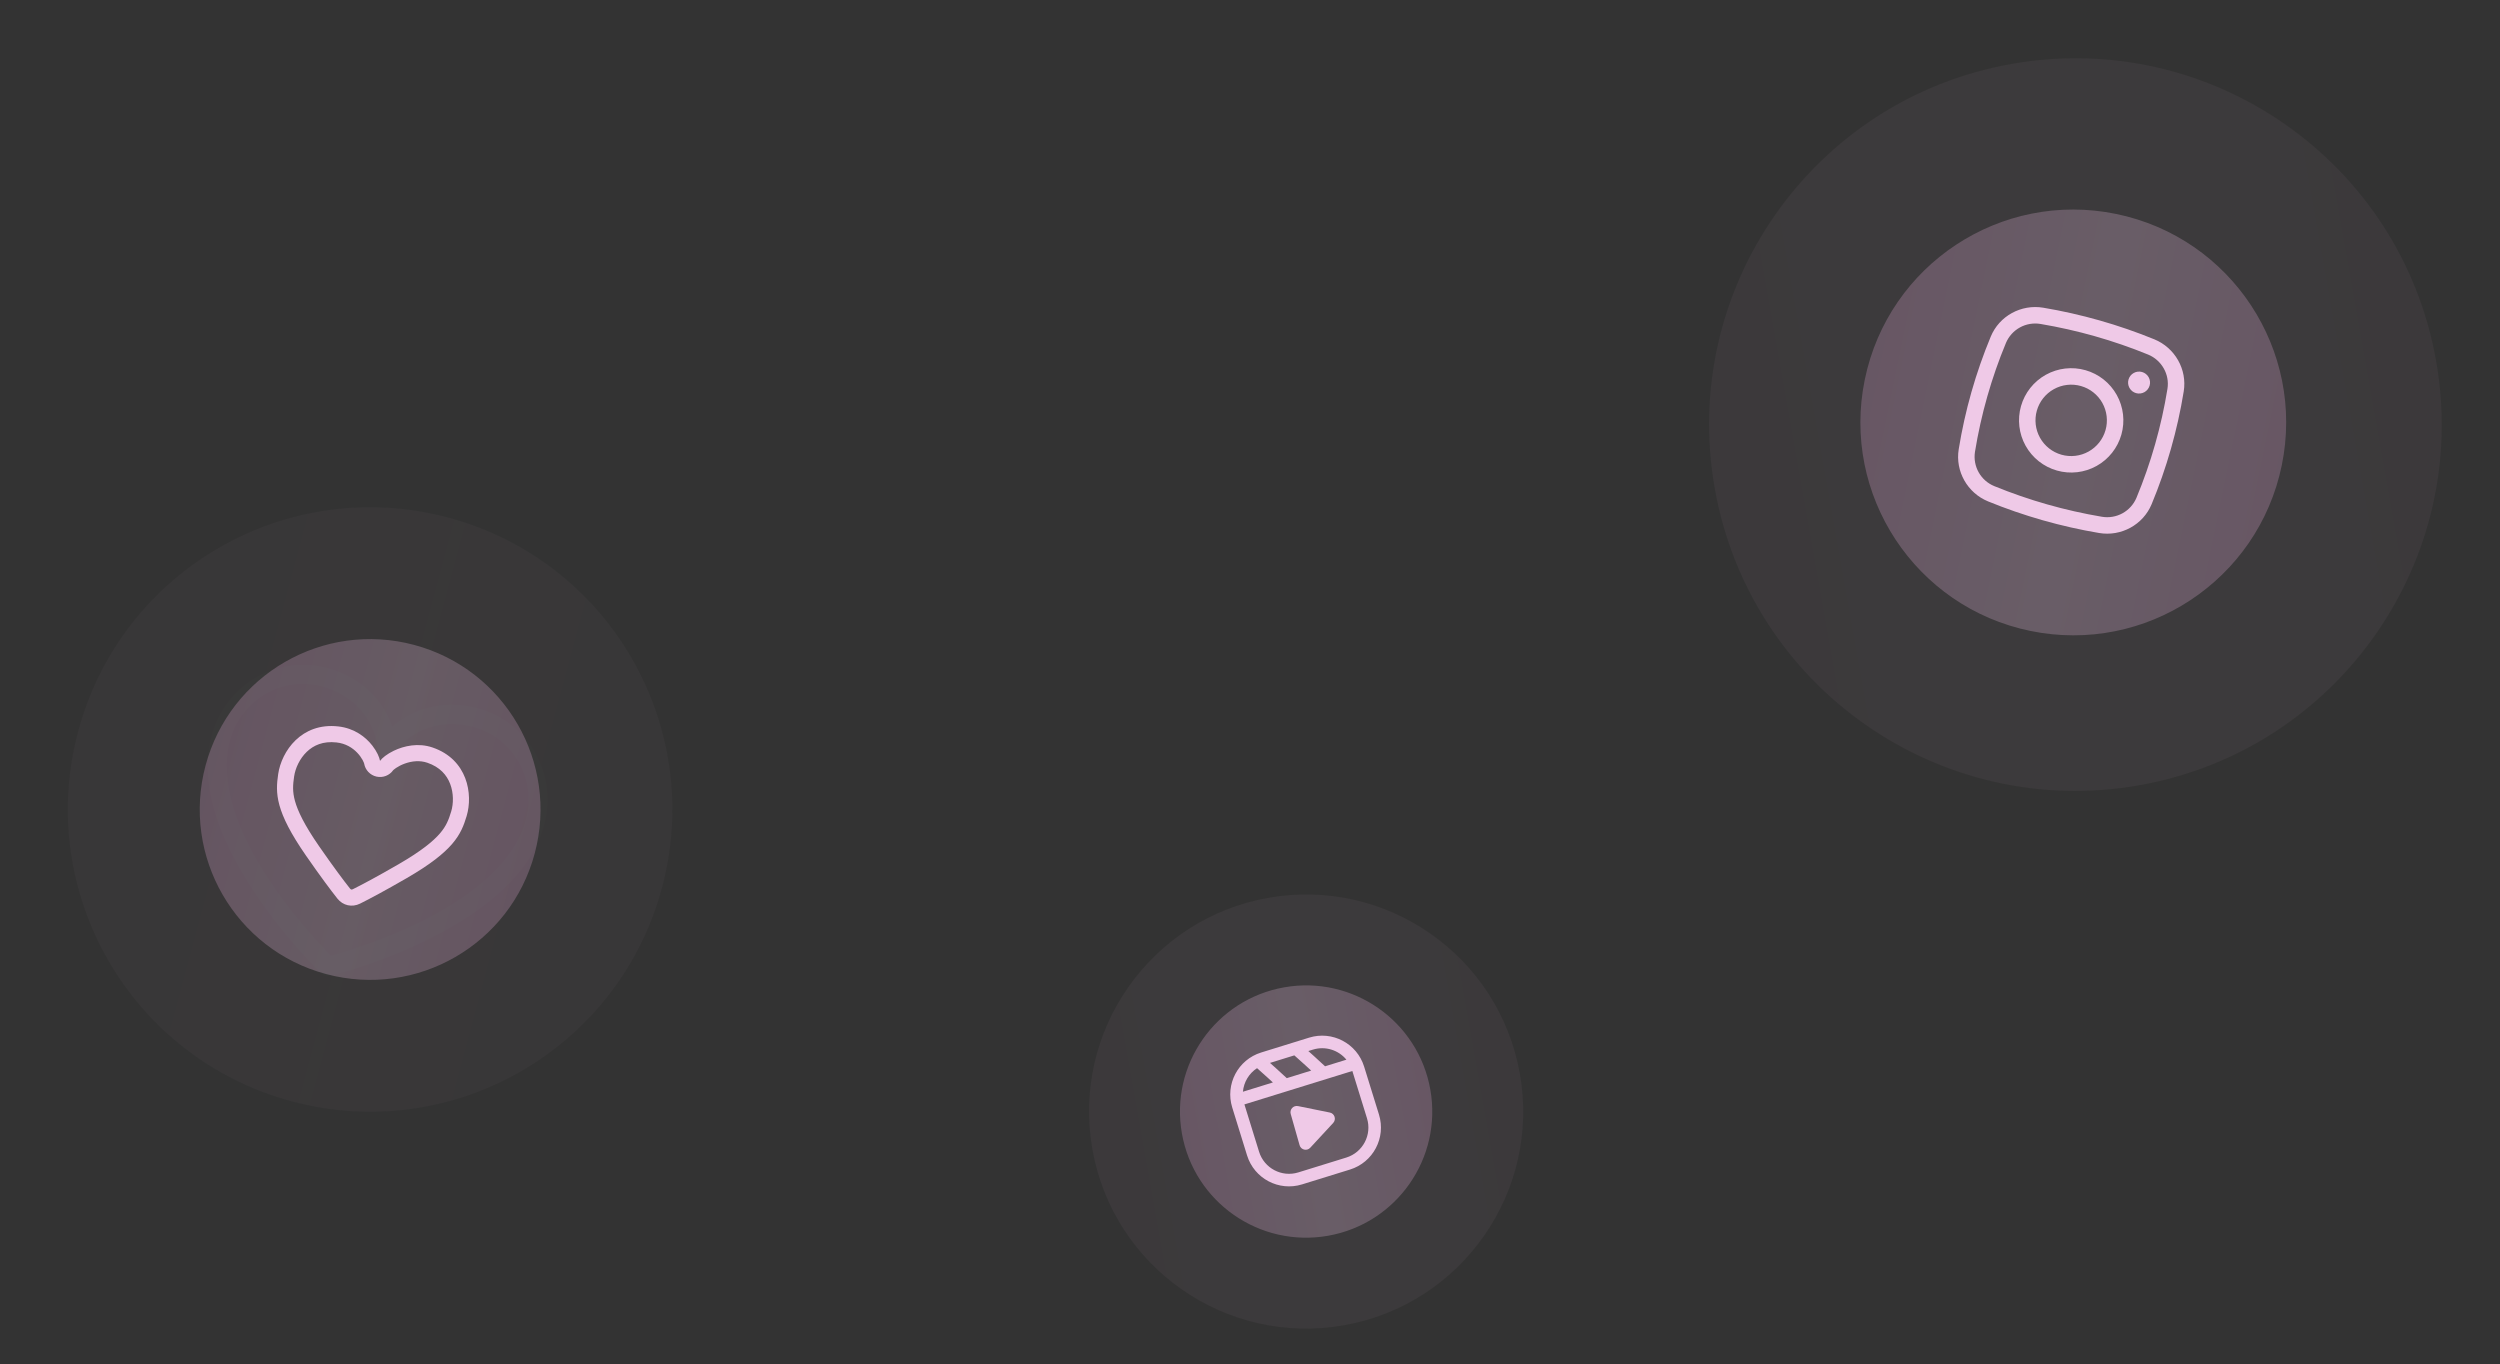 <?xml version="1.0" encoding="UTF-8"?> <svg xmlns="http://www.w3.org/2000/svg" width="1952" height="1065" viewBox="0 0 1952 1065" fill="none"><rect x="0" y="0" width="1952" height="1065" fill="#333333" stroke="none"/> <g opacity="0.05"> <circle cx="1019.83" cy="867.895" r="169.477" transform="rotate(-10.051 1019.83 867.895)" fill="url(#paint0_linear_492_6005)"></circle> </g> <g opacity="0.05"> <circle cx="1620.49" cy="331.518" r="285.993" transform="rotate(-10.051 1620.49 331.518)" fill="url(#paint1_linear_492_6005)"></circle> </g> <circle cx="1019.82" cy="867.896" r="98.487" transform="rotate(-10.051 1019.82 867.896)" fill="url(#paint2_linear_492_6005)" fill-opacity="0.25"></circle> <path d="M1013.48 863.639C1009.88 862.911 1006.79 866.251 1007.79 869.782L1014.72 894.172C1015.76 897.851 1020.43 898.969 1023.03 896.163L1040.95 876.804C1043.55 873.998 1042.08 869.43 1038.33 868.671L1013.48 863.639Z" fill="#EFC9E7"></path> <path fill-rule="evenodd" clip-rule="evenodd" d="M984.74 821.782C966.641 827.387 956.512 846.602 962.116 864.701L973.713 902.155C979.317 920.254 998.533 930.383 1016.63 924.779L1054.09 913.182C1072.18 907.578 1082.31 888.362 1076.71 870.263L1065.11 832.81C1059.51 814.71 1040.29 804.581 1022.19 810.185L984.74 821.782ZM1025.09 819.549L1021.53 820.652L1025.74 824.418L1034.61 832.562L1051.28 827.401C1045.15 819.937 1034.89 816.515 1025.09 819.549ZM991.613 829.915L1010.61 824.033L1019.13 831.661L1023.77 835.919L1004.71 841.822L996.565 834.348L991.613 829.915ZM970.469 852.424C971.121 844.983 975.171 838.143 981.503 834.02L989.96 841.591L993.87 845.178L970.469 852.424ZM983.076 899.256L971.641 862.322L1002.23 852.85L1002.31 852.921L1002.43 852.789L1055.91 836.229L1067.35 873.162C1071.35 886.09 1064.11 899.816 1051.19 903.819L1013.73 915.416C1000.8 919.419 987.079 912.184 983.076 899.256Z" fill="#EFC9E7"></path> <g opacity="0.03"> <circle cx="288.968" cy="632.048" r="235.977" transform="rotate(14.986 288.968 632.048)" fill="url(#paint3_linear_492_6005)"></circle> <path d="M373.296 553.15C348.524 546.52 323.959 552.058 306.219 567.611C298.621 545.276 280.107 528.205 255.335 521.574C236.565 516.574 216.553 519.311 199.691 529.186C182.828 539.062 170.491 555.268 165.387 574.251C156.056 609.107 167.815 651.13 200.347 699.136C215.273 721.063 232.275 741.466 251.114 760.057C251.994 760.893 253.067 761.494 254.236 761.807C255.405 762.12 256.634 762.135 257.814 761.851C283.422 755.157 308.343 745.976 332.227 734.438C384.391 709.103 415.57 678.574 424.901 643.718C429.962 624.723 427.371 604.521 417.697 587.543C408.022 570.564 392.054 558.195 373.296 553.15ZM258.362 746.391C242.031 729.905 161.738 644.553 179.542 578.04C183.624 562.853 193.493 549.886 206.984 541.986C220.474 534.085 236.484 531.896 251.501 535.899C275.423 542.302 292.051 560.608 294.901 583.68C295.083 585.137 295.689 586.503 296.643 587.606C297.597 588.708 298.856 589.498 300.259 589.873C301.663 590.249 303.147 590.194 304.525 589.715C305.902 589.237 307.11 588.356 307.995 587.185C321.99 568.622 345.539 561.071 369.462 567.475C384.469 571.509 397.245 581.404 404.985 594.987C412.724 608.57 414.796 624.733 410.745 639.929C392.941 706.441 280.746 740.268 258.362 746.391Z" fill="white"></path> </g> <circle cx="288.999" cy="632.051" r="133.015" transform="rotate(14.986 288.999 632.051)" fill="url(#paint4_linear_492_6005)" fill-opacity="0.25"></circle> <path fill-rule="evenodd" clip-rule="evenodd" d="M293.993 606.376C289 605.261 285.18 601.233 284.331 596.188C284.333 596.203 284.331 596.195 284.322 596.166C284.27 595.987 283.984 595.001 283.106 593.395C282.162 591.666 280.762 589.648 278.892 587.7C275.203 583.855 269.933 580.502 262.73 579.695C252.202 578.514 244.78 581.965 239.53 587.014C233.943 592.388 230.596 599.857 229.657 606.202C228.672 612.859 228.291 618.091 230.306 625.388C232.45 633.153 237.548 644.022 249.264 660.904C260.331 676.85 268.212 687.378 273.297 693.796C273.726 694.338 274.098 694.479 274.299 694.523C274.5 694.568 274.896 694.599 275.515 694.292C282.848 690.648 294.46 684.475 311.262 674.756C329.049 664.466 338.287 656.8 343.533 650.686C348.461 644.94 350.344 640.043 352.286 633.6C354.129 627.485 354.265 619.299 351.479 612.039C348.859 605.209 343.599 598.931 333.634 595.536C327.833 593.559 321.615 594.191 316.05 596.208C313.305 597.203 310.959 598.455 309.224 599.623C307.619 600.704 307.014 601.387 307.002 601.377C306.999 601.375 307.024 601.34 307.073 601.269C304.157 605.473 298.986 607.492 293.993 606.376ZM290.722 582.171C294.31 586.776 296.271 591.339 296.736 594.098C298.301 591.842 302.19 588.723 307.47 586.184C315.441 582.352 326.585 579.843 337.692 583.628C365.116 592.972 369.476 620.161 364.331 637.231C359.99 651.632 354.263 664.413 317.561 685.645C300.6 695.457 288.747 701.765 281.113 705.558C274.859 708.666 267.773 707.082 263.436 701.608C258.143 694.927 250.101 684.174 238.929 668.077C214.754 633.243 215.011 619.24 217.212 604.361C219.821 586.724 235.223 563.95 264.132 567.192C276.747 568.607 285.475 575.435 290.722 582.171Z" fill="#EFC9E7"></path> <circle cx="1618.82" cy="329.842" r="166.197" transform="rotate(11.626 1618.82 329.842)" fill="url(#paint5_linear_492_6005)" fill-opacity="0.25"></circle> <g clip-path="url(#clip0_492_6005)"> <path d="M1661.93 296.363C1662.55 294.175 1664.01 292.324 1666 291.217C1667.99 290.11 1670.33 289.838 1672.52 290.46C1674.71 291.083 1676.56 292.549 1677.67 294.536C1678.78 296.523 1679.05 298.869 1678.43 301.057C1677.8 303.244 1676.34 305.095 1674.35 306.202C1672.36 307.309 1670.02 307.581 1667.83 306.959C1665.64 306.336 1663.79 304.87 1662.68 302.883C1661.58 300.896 1661.3 298.55 1661.93 296.363Z" fill="#EFC9E7"></path> <path fill-rule="evenodd" clip-rule="evenodd" d="M1628.33 289.039C1617.94 286.082 1606.8 287.375 1597.36 292.633C1587.92 297.89 1580.96 306.683 1578 317.075C1575.04 327.467 1576.34 338.608 1581.59 348.048C1586.85 357.487 1595.64 364.451 1606.04 367.407C1616.43 370.364 1627.57 369.071 1637.01 363.813C1646.45 358.556 1653.41 349.763 1656.37 339.371C1659.33 328.979 1658.03 317.838 1652.77 308.398C1647.52 298.959 1638.73 291.995 1628.33 289.039ZM1590.37 320.595C1592.4 313.485 1597.16 307.469 1603.62 303.872C1610.08 300.274 1617.7 299.39 1624.81 301.413C1631.92 303.436 1637.94 308.2 1641.54 314.659C1645.13 321.117 1646.02 328.74 1643.99 335.851C1641.97 342.961 1637.21 348.977 1630.75 352.574C1624.29 356.172 1616.67 357.056 1609.56 355.033C1602.45 353.01 1596.43 348.246 1592.83 341.787C1589.24 335.329 1588.35 327.706 1590.37 320.595Z" fill="#EFC9E7"></path> <path fill-rule="evenodd" clip-rule="evenodd" d="M1682.09 264.936C1654.17 253.539 1625.08 245.262 1595.34 240.256C1578.21 237.39 1561.09 246.651 1554.4 262.777C1542.66 291.044 1534.25 320.584 1529.36 350.797C1526.56 368.031 1536.23 384.918 1552.31 391.499C1580.23 402.893 1609.32 411.17 1639.06 416.179C1656.19 419.045 1673.31 409.784 1680 393.658C1691.74 365.391 1700.15 335.851 1705.05 305.638C1707.85 288.404 1698.17 271.517 1682.09 264.936ZM1593.21 252.937C1622.01 257.785 1650.19 265.801 1677.22 276.838C1687.84 281.197 1694.17 292.35 1692.35 303.587C1687.61 332.809 1679.49 361.379 1668.13 388.719C1665.96 393.852 1662.11 398.102 1657.23 400.782C1652.34 403.462 1646.69 404.416 1641.19 403.49C1612.39 398.642 1584.22 390.626 1557.18 379.588C1552.02 377.482 1547.72 373.697 1544.97 368.845C1542.23 363.994 1541.2 358.358 1542.05 352.848C1546.79 323.626 1554.92 295.056 1566.27 267.715C1568.45 262.582 1572.29 258.333 1577.18 255.652C1582.06 252.972 1587.72 252.01 1593.21 252.937Z" fill="#EFC9E7"></path> </g> <defs> <linearGradient id="paint0_linear_492_6005" x1="826.783" y1="867.895" x2="1217.37" y2="867.895" gradientUnits="userSpaceOnUse"> <stop stop-color="#E9ABDB"></stop> <stop offset="0.512" stop-color="#EFC9E7"></stop> <stop offset="1" stop-color="#E9ABDB"></stop> </linearGradient> <linearGradient id="paint1_linear_492_6005" x1="1294.72" y1="331.518" x2="1953.83" y2="331.518" gradientUnits="userSpaceOnUse"> <stop stop-color="#E9ABDB"></stop> <stop offset="0.512" stop-color="#EFC9E7"></stop> <stop offset="1" stop-color="#E9ABDB"></stop> </linearGradient> <linearGradient id="paint2_linear_492_6005" x1="907.64" y1="867.896" x2="1134.62" y2="867.896" gradientUnits="userSpaceOnUse"> <stop stop-color="#E9ABDB"></stop> <stop offset="0.512" stop-color="#EFC9E7"></stop> <stop offset="1" stop-color="#E9ABDB"></stop> </linearGradient> <linearGradient id="paint3_linear_492_6005" x1="20.173" y1="632.048" x2="564.014" y2="632.048" gradientUnits="userSpaceOnUse"> <stop stop-color="#E9ABDB"></stop> <stop offset="0.512" stop-color="#EFC9E7"></stop> <stop offset="1" stop-color="#E9ABDB"></stop> </linearGradient> <linearGradient id="paint4_linear_492_6005" x1="137.485" y1="632.05" x2="444.037" y2="632.05" gradientUnits="userSpaceOnUse"> <stop stop-color="#E9ABDB"></stop> <stop offset="0.512" stop-color="#EFC9E7"></stop> <stop offset="1" stop-color="#E9ABDB"></stop> </linearGradient> <linearGradient id="paint5_linear_492_6005" x1="1429.51" y1="329.842" x2="1812.53" y2="329.842" gradientUnits="userSpaceOnUse"> <stop stop-color="#E9ABDB"></stop> <stop offset="0.512" stop-color="#EFC9E7"></stop> <stop offset="1" stop-color="#E9ABDB"></stop> </linearGradient> <clipPath id="clip0_492_6005"> <rect width="205.84" height="205.84" fill="white" transform="translate(1546.36 201.066) rotate(15.881)"></rect> </clipPath> </defs> </svg> 